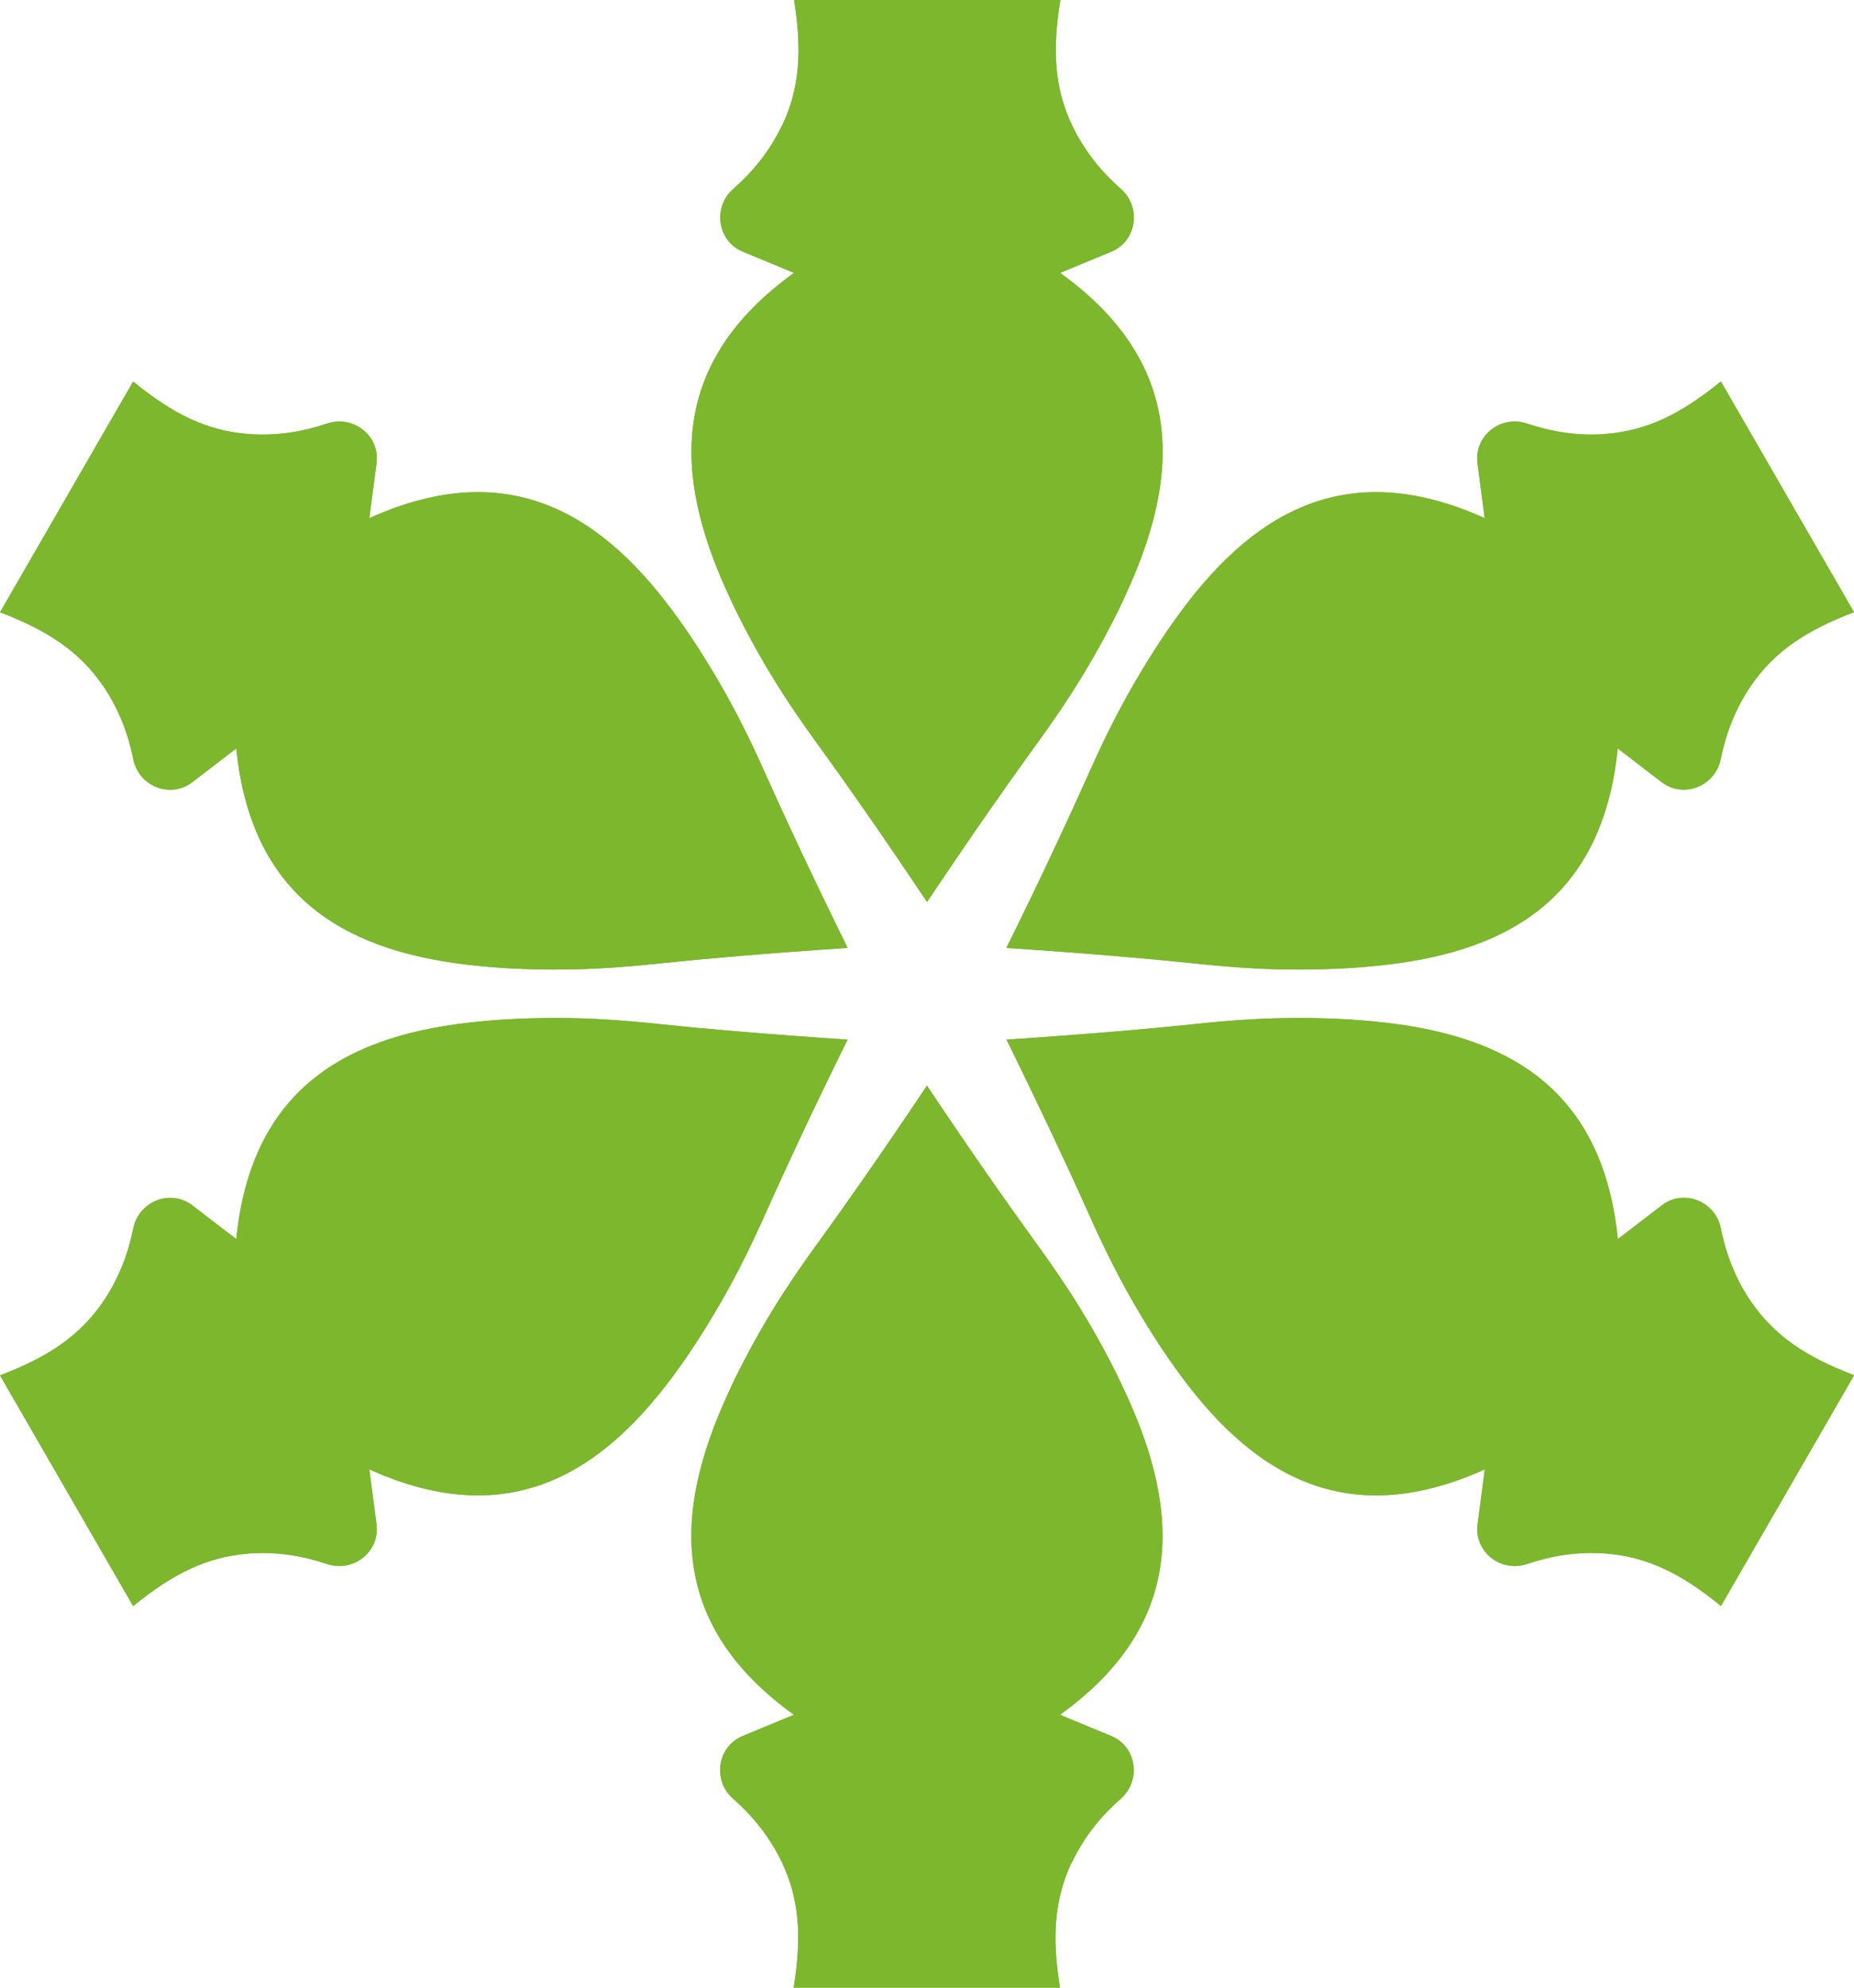 <svg xmlns="http://www.w3.org/2000/svg" id="Camada_2" data-name="Camada 2" viewBox="0 0 161.95 173.58"><defs><style> .cls-1 { fill: #7cb72d; stroke-width: 0px; } </style></defs><g id="S&#xED;mbolo_Ambiental_e_Topografia" data-name="S&#xED;mbolo Ambiental e Topografia"><path class="cls-1" d="M93.66,162.59c1.09-2.29,2.62-4.09,4.24-5.51,1.82-1.6,1.39-4.56-.84-5.48-1.4-.58-2.85-1.18-4.47-1.85,10.99-7.91,10.49-17.7,5.83-27.89-.29-.62-.57-1.24-.93-1.97-2.76-5.5-5.41-9.16-7.22-11.66-2.26-3.12-5.28-7.41-9.3-13.42-4.02,6.01-7.04,10.3-9.3,13.42-1.81,2.5-4.46,6.16-7.22,11.66-.37.73-.65,1.35-.93,1.97-4.66,10.2-5.16,19.98,5.83,27.89-1.62.67-3.07,1.27-4.47,1.85-2.23.92-2.66,3.88-.84,5.48,1.61,1.42,3.14,3.22,4.24,5.51,1.55,3.24,1.77,6.54,1.05,10.99h23.26c-.72-4.45-.49-7.75,1.05-10.99Z"></path><path class="cls-1" d="M21.67,135.67c2.53-.2,4.86.23,6.89.91,2.3.78,4.64-1.07,4.33-3.47-.2-1.5-.4-3.05-.63-4.79,12.34,5.57,20.57.24,27.07-8.89.4-.56.79-1.11,1.24-1.8,3.38-5.14,5.23-9.26,6.49-12.08,1.58-3.52,3.78-8.28,6.98-14.76-7.21-.48-12.44-.94-16.27-1.34-3.07-.32-7.57-.78-13.71-.42-.82.05-1.49.11-2.18.18-11.16,1.06-19.89,5.52-21.24,19-1.39-1.07-2.63-2.02-3.83-2.94-1.92-1.47-4.69-.36-5.17,2.01-.42,2.1-1.22,4.33-2.65,6.42C6.96,116.66,4.21,118.51,0,120.11l11.63,20.15c3.49-2.85,6.46-4.3,10.04-4.58Z"></path><path class="cls-1" d="M8.99,59.87c1.43,2.09,2.23,4.32,2.65,6.42.47,2.38,3.25,3.49,5.17,2.01,1.2-.92,2.44-1.88,3.83-2.94,1.35,13.47,10.08,17.93,21.24,19,.68.07,1.36.13,2.18.18,6.14.36,10.64-.1,13.71-.42,3.84-.4,9.06-.86,16.27-1.34-3.19-6.49-5.4-11.24-6.98-14.76-1.26-2.82-3.11-6.94-6.49-12.08-.45-.68-.84-1.24-1.24-1.8-6.5-9.13-14.73-14.46-27.07-8.89.23-1.74.43-3.29.63-4.79.32-2.4-2.03-4.25-4.33-3.47-2.03.69-4.36,1.11-6.89.91-3.58-.28-6.55-1.73-10.04-4.58L0,53.47c4.21,1.6,6.96,3.45,8.99,6.41Z"></path><path class="cls-1" d="M68.29,10.99c-1.09,2.29-2.62,4.09-4.24,5.51-1.82,1.6-1.39,4.56.84,5.48,1.4.58,2.85,1.18,4.47,1.85-10.99,7.91-10.49,17.7-5.83,27.89.29.62.57,1.24.93,1.97,2.76,5.5,5.41,9.16,7.22,11.66,2.26,3.12,5.28,7.41,9.3,13.42,4.02-6.01,7.04-10.3,9.3-13.42,1.81-2.5,4.46-6.16,7.22-11.66.37-.73.65-1.35.93-1.97,4.66-10.2,5.16-19.98-5.83-27.89,1.62-.67,3.07-1.27,4.47-1.85,2.23-.92,2.66-3.88.84-5.48-1.61-1.42-3.14-3.22-4.24-5.51-1.55-3.24-1.77-6.54-1.05-10.99h-23.26c.72,4.45.49,7.75-1.05,10.99Z"></path><path class="cls-1" d="M140.28,37.9c-2.53.2-4.86-.23-6.89-.91-2.3-.78-4.64,1.07-4.33,3.47.2,1.5.4,3.05.63,4.79-12.34-5.57-20.57-.24-27.07,8.89-.4.56-.79,1.11-1.24,1.8-3.38,5.14-5.23,9.26-6.49,12.08-1.58,3.52-3.78,8.28-6.98,14.76,7.21.48,12.44.94,16.27,1.34,3.07.32,7.57.78,13.71.42.82-.05,1.49-.11,2.18-.18,11.16-1.06,19.89-5.52,21.24-19,1.39,1.07,2.63,2.02,3.83,2.94,1.92,1.47,4.69.36,5.17-2.01.42-2.1,1.22-4.33,2.65-6.42,2.03-2.96,4.78-4.81,8.99-6.41l-11.63-20.15c-3.49,2.85-6.46,4.3-10.04,4.58Z"></path><path class="cls-1" d="M152.97,113.7c-1.43-2.09-2.23-4.32-2.65-6.42-.47-2.38-3.25-3.49-5.17-2.01-1.2.92-2.44,1.88-3.83,2.94-1.35-13.47-10.08-17.93-21.24-19-.68-.07-1.36-.13-2.18-.18-6.14-.36-10.64.1-13.71.42-3.84.4-9.06.86-16.27,1.34,3.19,6.49,5.4,11.24,6.98,14.76,1.26,2.82,3.11,6.94,6.49,12.08.45.68.84,1.24,1.24,1.8,6.5,9.13,14.73,14.46,27.07,8.89-.23,1.74-.43,3.29-.63,4.79-.32,2.4,2.03,4.25,4.33,3.47,2.03-.69,4.36-1.11,6.89-.91,3.58.28,6.55,1.73,10.04,4.58l11.63-20.15c-4.21-1.6-6.96-3.45-8.99-6.41Z"></path><path class="cls-1" d="M93.66,162.59c1.09-2.29,2.62-4.09,4.24-5.51,1.82-1.6,1.39-4.56-.84-5.48-1.4-.58-2.85-1.18-4.47-1.85,10.99-7.91,10.49-17.7,5.83-27.89-.29-.62-.57-1.24-.93-1.97-2.76-5.5-5.41-9.16-7.22-11.66-2.26-3.12-5.28-7.41-9.3-13.42-4.02,6.01-7.04,10.3-9.3,13.42-1.81,2.5-4.46,6.16-7.22,11.66-.37.73-.65,1.35-.93,1.97-4.66,10.2-5.16,19.98,5.83,27.89-1.62.67-3.07,1.27-4.47,1.85-2.23.92-2.66,3.88-.84,5.48,1.61,1.42,3.14,3.22,4.24,5.51,1.55,3.24,1.77,6.54,1.05,10.99h23.26c-.72-4.45-.49-7.75,1.05-10.99Z"></path><path class="cls-1" d="M21.67,135.67c2.53-.2,4.86.23,6.89.91,2.3.78,4.64-1.07,4.33-3.47-.2-1.5-.4-3.05-.63-4.79,12.34,5.57,20.57.24,27.07-8.89.4-.56.79-1.11,1.24-1.8,3.38-5.14,5.23-9.26,6.49-12.08,1.58-3.52,3.78-8.28,6.98-14.76-7.21-.48-12.44-.94-16.27-1.34-3.07-.32-7.57-.78-13.71-.42-.82.05-1.49.11-2.18.18-11.16,1.06-19.89,5.52-21.24,19-1.39-1.07-2.63-2.02-3.83-2.94-1.92-1.47-4.69-.36-5.17,2.01-.42,2.1-1.22,4.33-2.65,6.42C6.96,116.66,4.21,118.51,0,120.11l11.63,20.15c3.49-2.85,6.46-4.3,10.04-4.58Z"></path><path class="cls-1" d="M8.99,59.87c1.43,2.09,2.23,4.32,2.65,6.42.47,2.38,3.25,3.49,5.17,2.01,1.2-.92,2.44-1.88,3.83-2.94,1.35,13.47,10.08,17.93,21.24,19,.68.07,1.36.13,2.18.18,6.14.36,10.64-.1,13.71-.42,3.84-.4,9.06-.86,16.27-1.34-3.19-6.49-5.4-11.24-6.98-14.76-1.26-2.82-3.11-6.94-6.49-12.08-.45-.68-.84-1.24-1.24-1.8-6.5-9.13-14.73-14.46-27.07-8.89.23-1.74.43-3.29.63-4.79.32-2.4-2.03-4.25-4.33-3.47-2.03.69-4.36,1.11-6.89.91-3.58-.28-6.55-1.73-10.04-4.58L0,53.47c4.21,1.6,6.96,3.45,8.99,6.41Z"></path><path class="cls-1" d="M68.29,10.99c-1.09,2.29-2.62,4.09-4.24,5.51-1.82,1.6-1.39,4.56.84,5.48,1.4.58,2.85,1.18,4.47,1.85-10.99,7.91-10.49,17.7-5.83,27.89.29.62.57,1.24.93,1.97,2.76,5.5,5.41,9.16,7.22,11.66,2.26,3.12,5.28,7.41,9.3,13.42,4.02-6.01,7.04-10.3,9.3-13.42,1.81-2.5,4.46-6.16,7.22-11.66.37-.73.65-1.35.93-1.97,4.66-10.2,5.16-19.98-5.83-27.89,1.62-.67,3.07-1.27,4.47-1.85,2.23-.92,2.66-3.88.84-5.48-1.61-1.42-3.14-3.22-4.24-5.51-1.55-3.24-1.77-6.54-1.05-10.99h-23.26c.72,4.45.49,7.75-1.05,10.99Z"></path><path class="cls-1" d="M140.28,37.9c-2.53.2-4.86-.23-6.89-.91-2.3-.78-4.64,1.07-4.33,3.47.2,1.5.4,3.05.63,4.79-12.34-5.57-20.57-.24-27.07,8.89-.4.56-.79,1.11-1.24,1.8-3.38,5.14-5.23,9.26-6.49,12.08-1.58,3.52-3.78,8.28-6.98,14.76,7.21.48,12.44.94,16.27,1.34,3.07.32,7.57.78,13.71.42.82-.05,1.49-.11,2.18-.18,11.16-1.06,19.89-5.52,21.24-19,1.39,1.07,2.63,2.02,3.83,2.94,1.92,1.47,4.69.36,5.17-2.01.42-2.1,1.22-4.33,2.65-6.42,2.03-2.96,4.78-4.81,8.99-6.41l-11.63-20.15c-3.49,2.85-6.46,4.3-10.04,4.58Z"></path><path class="cls-1" d="M152.97,113.7c-1.43-2.09-2.23-4.32-2.65-6.42-.47-2.38-3.25-3.49-5.17-2.01-1.2.92-2.44,1.88-3.83,2.94-1.35-13.47-10.08-17.93-21.24-19-.68-.07-1.36-.13-2.18-.18-6.14-.36-10.64.1-13.71.42-3.84.4-9.06.86-16.27,1.34,3.19,6.49,5.4,11.24,6.98,14.76,1.26,2.82,3.11,6.94,6.49,12.08.45.68.84,1.24,1.24,1.8,6.5,9.13,14.73,14.46,27.07,8.89-.23,1.74-.43,3.29-.63,4.79-.32,2.4,2.03,4.25,4.33,3.47,2.03-.69,4.36-1.11,6.89-.91,3.58.28,6.55,1.73,10.04,4.58l11.63-20.15c-4.21-1.6-6.96-3.45-8.99-6.41Z"></path></g></svg>
